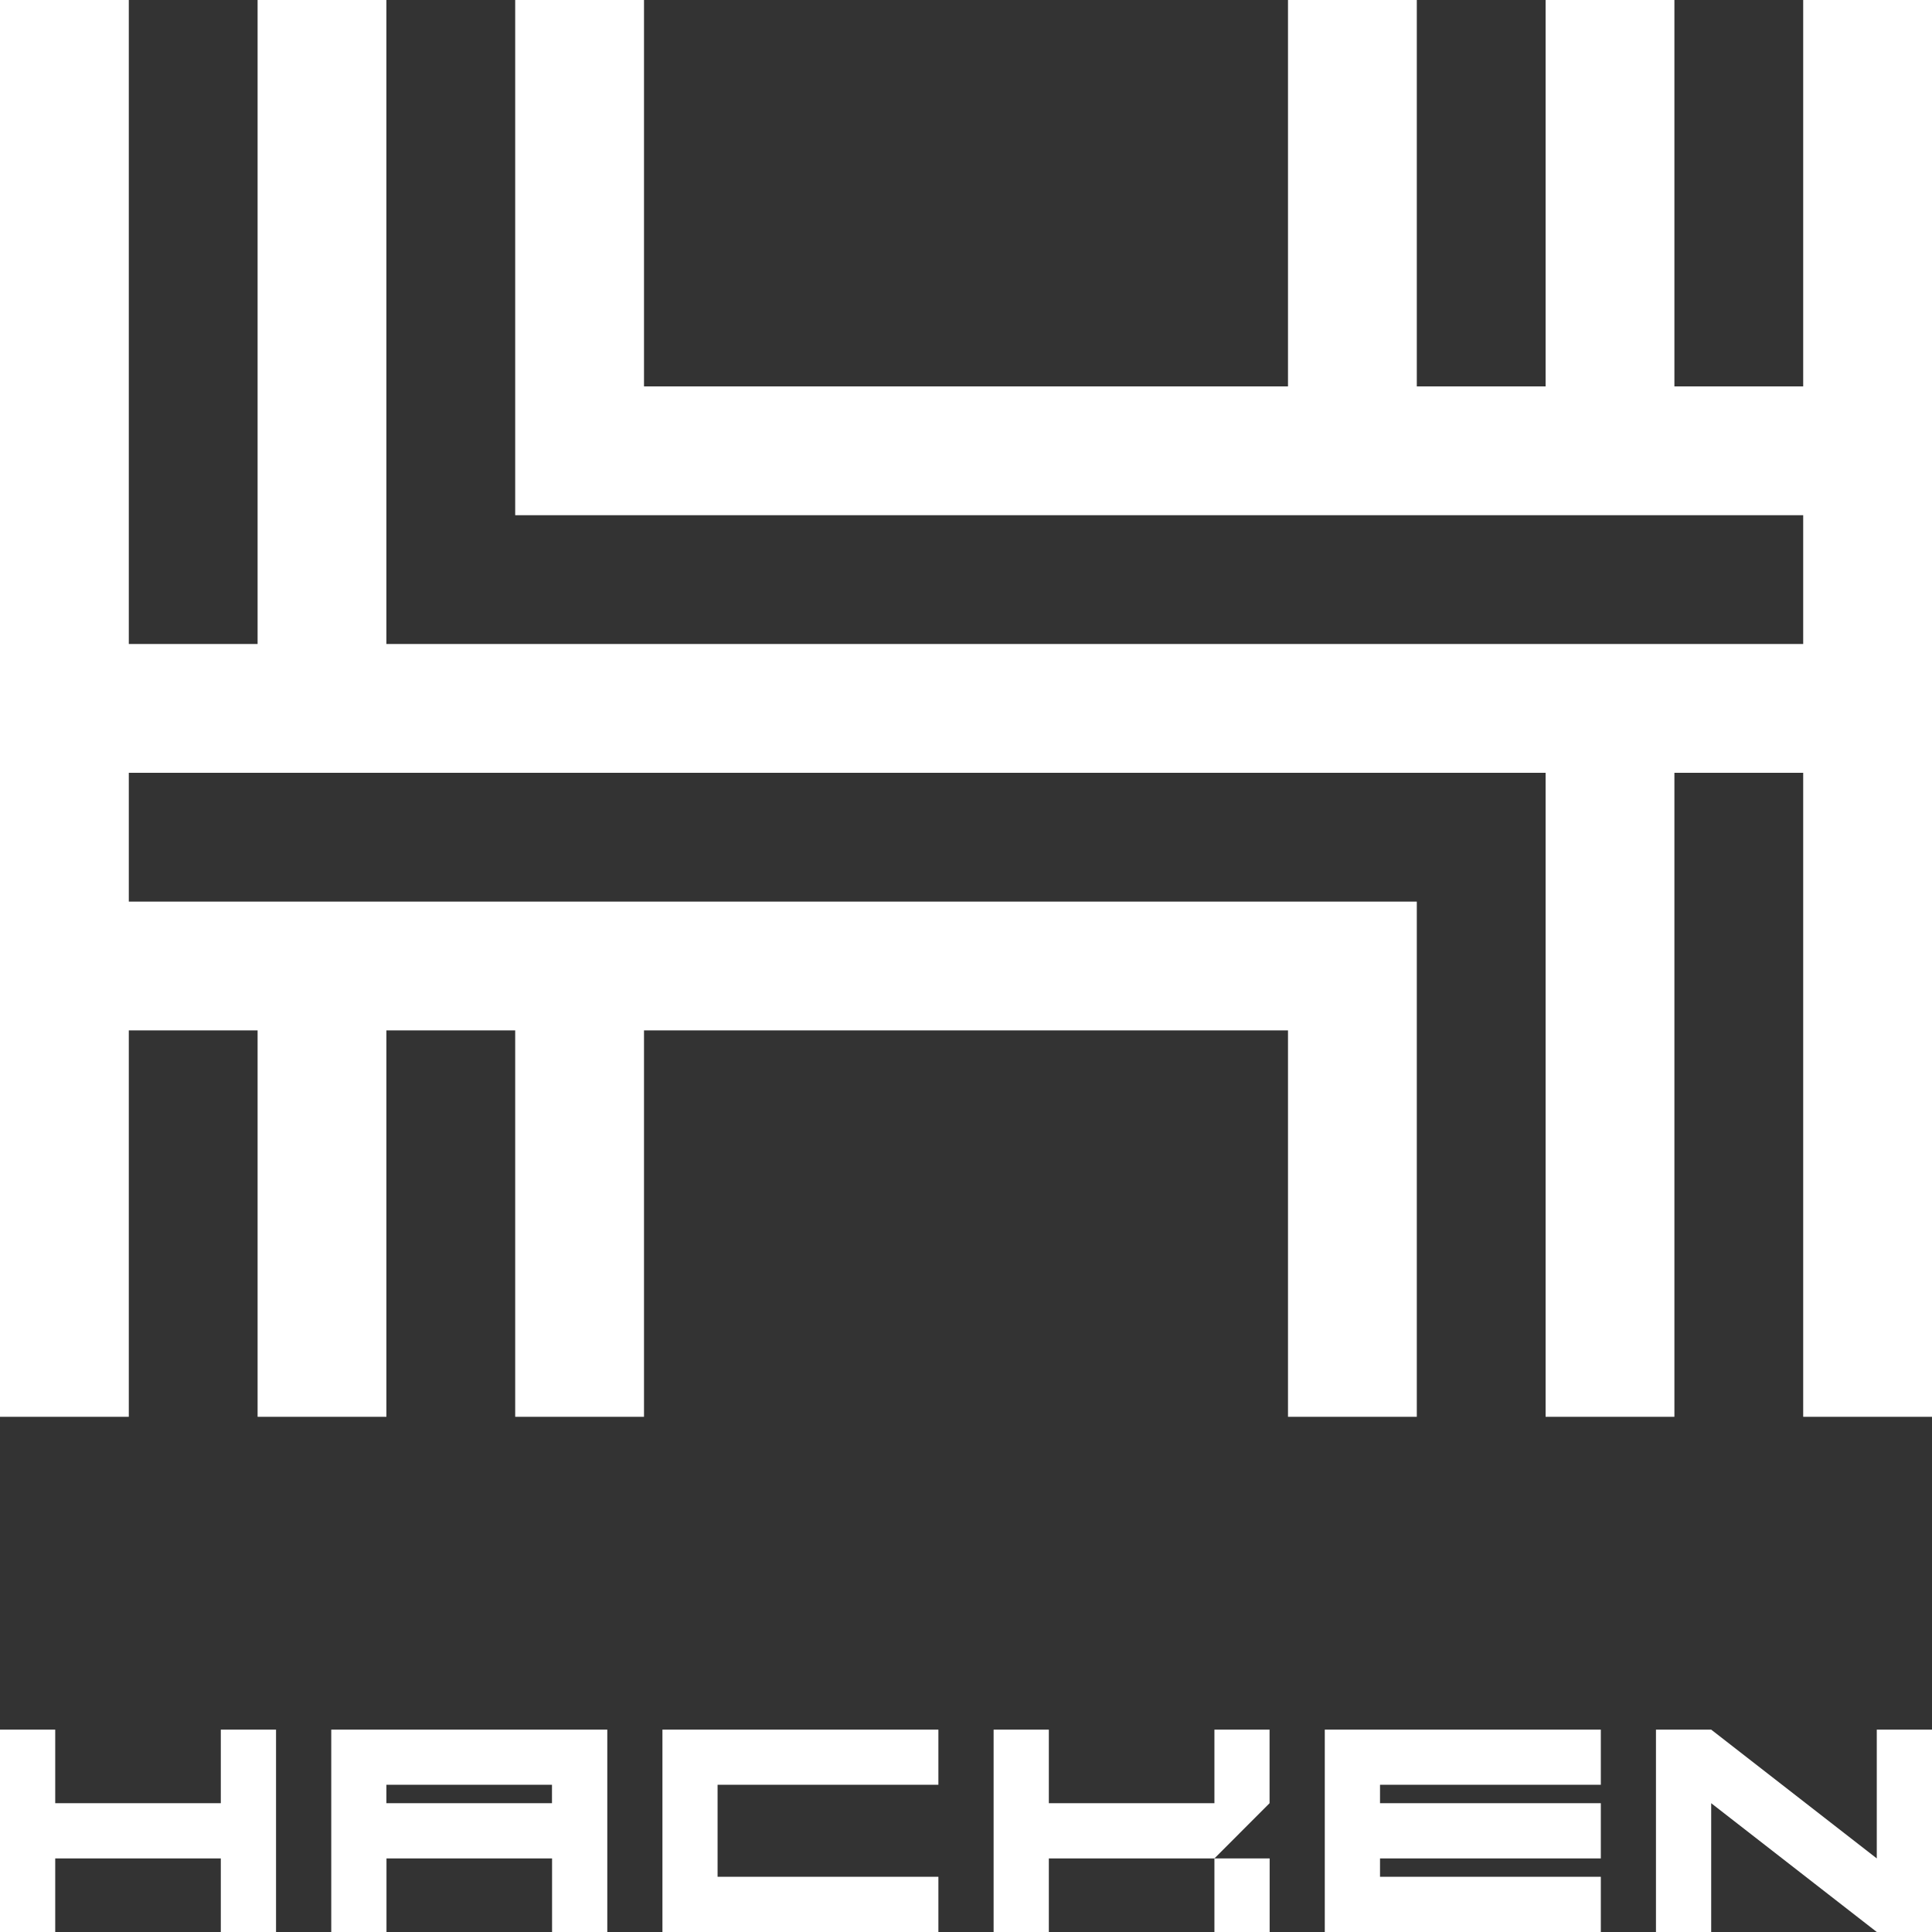 <svg width="240" height="240" viewBox="0 0 240 240" fill="none" xmlns="http://www.w3.org/2000/svg">
<rect x="0" y="0" width="240" height="240" fill="#333333" stroke="none"/>
<g clip-path="url(#clip0_517_2)">
<path d="M224 0V48H208V0H192V48H176V0H160V48H80V0H64V48V64H224V80H208H192H48V0H32V80H16V0H0V80V96V176H16V128H32V176H48V128H64V176H80V128H160V176H176V128V112H48H32H16V96H32H48H192V176H208V96H224V176H240V96V80V64V48V0H224Z" fill="white"/>
<path d="M27.43 214.86V224H6.86V214.86H0V240H6.86V230.86H27.43V240H34.29V214.86H27.43Z" fill="white"/>
<path d="M157.72 230.86H150.86V240H157.72V230.86Z" fill="white"/>
<path d="M157.71 214.86H150.86V224H130.29V214.86H123.43V240H130.29V230.86H150.86L157.71 224V214.86Z" fill="white"/>
<path d="M70.86 214.86H41.15V240H48.01V230.86H68.58V240H75.44V214.86H70.87H70.86ZM48 224V221.71H68.57V224H48V224Z" fill="white"/>
<path d="M116.57 221.71V214.86H89.14H86.86H82.29V240H86.86H89.14H116.57V233.14H89.14V221.71H116.57Z" fill="white"/>
<path d="M198.86 221.71V214.86H171.43H169.14H164.57V240H169.14H171.43H198.86V233.14H171.43V230.86H198.86V224H171.43V221.71H198.86Z" fill="white"/>
<path d="M233.14 214.86V230.86L212.57 214.86H205.71V240H212.57V224L233.14 240H240V214.86H233.14Z" fill="white"/>
</g>
<defs>
<clipPath id="clip0_517_2">
<rect width="240" height="240" fill="white"/>
</clipPath>
</defs>
</svg>
